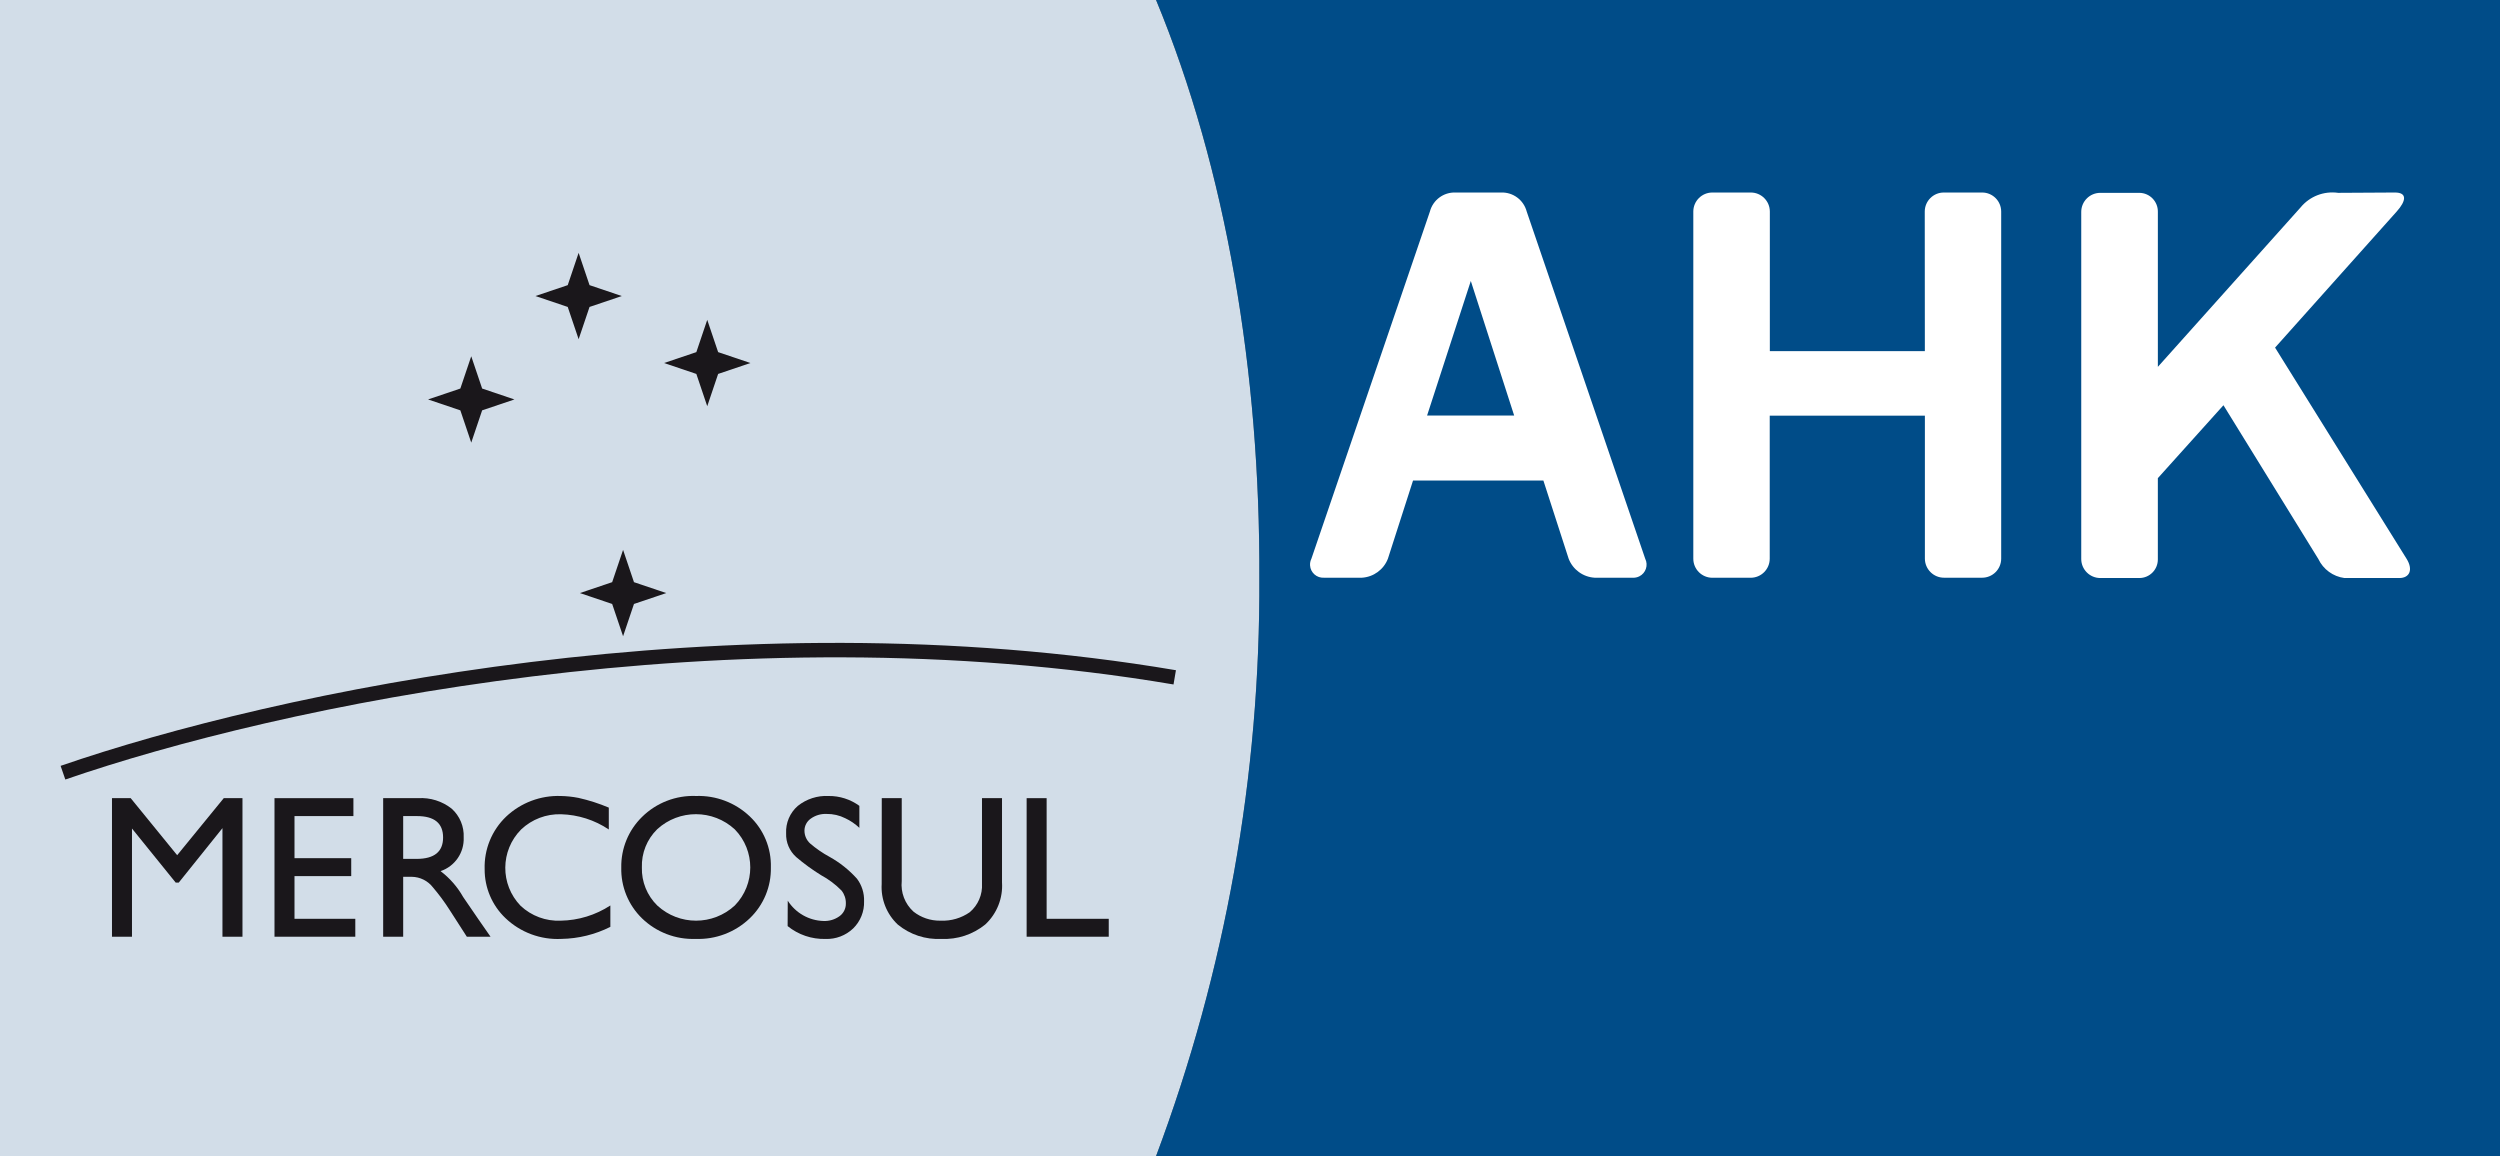 <?xml version="1.0" encoding="UTF-8"?>
<svg xmlns="http://www.w3.org/2000/svg" xmlns:xlink="http://www.w3.org/1999/xlink" version="1.1" id="Ebene_1" x="0px" y="0px" width="173px" height="80px" viewBox="0 0 173 80" xml:space="preserve">
<rect x="0" y="0" width="173" height="80" fill="#808080" stroke="none"/>
<path fill="#D2DDE8" d="M80,0H0v80h80c4.801-12.786,7.223-26.342,7.147-40C87.2,25.582,84.84,11.758,80,0z"></path>
<path fill="#004C88" d="M173,80H80c4.796-12.787,7.218-26.343,7.146-40C87.213,25.912,84.876,11.75,80,0h93V80z"></path>
<path fill="#FFFFFF" d="M133.193,14.638c0.002-0.728,0.594-1.318,1.322-1.316c0,0,0.001,0,0.001,0h2.644  c0.728-0.002,1.32,0.588,1.322,1.316c0,0,0,0,0,0v24.023c-0.001,0.728-0.593,1.318-1.321,1.317c-0.001,0-0.001,0-0.002,0h-2.625  c-0.73,0.004-1.326-0.584-1.332-1.314v-9.9h-10.737v9.9c-0.001,0.728-0.593,1.318-1.321,1.317c0,0-0.001,0-0.001,0H118.5  c-0.728,0.002-1.321-0.587-1.323-1.315c0-0.001,0-0.001,0-0.002V14.638c0.002-0.728,0.594-1.318,1.322-1.316c0,0,0,0,0,0h2.651  c0.729-0.002,1.321,0.587,1.323,1.316V24.3H133.2L133.193,14.638z"></path>
<path fill="#FFFFFF" d="M165.851,14.638c0.653-0.727,0.753-1.324-0.139-1.316l-3.914,0.023c-0.984-0.141-1.97,0.243-2.6,1.011  l-9.874,11.03V14.661c0.013-0.713-0.554-1.303-1.268-1.316c-0.007,0-0.015,0-0.022,0h-2.69c-0.728-0.002-1.32,0.588-1.322,1.316  c0,0,0,0,0,0v24.023c0.002,0.727,0.593,1.316,1.32,1.316h2.7c0.709-0.001,1.283-0.577,1.281-1.287c0-0.01,0-0.02,0-0.029v-5.595  l4.54-5.047l6.567,10.642c0.34,0.717,1.02,1.212,1.807,1.316h3.794c0.73,0,0.96-0.589,0.514-1.316l-9.11-14.629L165.851,14.638z"></path>
<path fill="#FFFFFF" d="M103.876,13.322c0.826-0.03,1.562,0.517,1.772,1.316l8.2,24.023c0.225,0.45,0.043,0.997-0.407,1.222  c-0.144,0.072-0.305,0.105-0.466,0.095h-2.625c-0.806-0.048-1.51-0.563-1.8-1.317l-1.748-5.409h-9.019l-1.739,5.409  c-0.289,0.754-0.994,1.269-1.8,1.317h-2.621c-0.503,0.031-0.936-0.351-0.967-0.853c-0.01-0.16,0.022-0.32,0.094-0.464l8.2-24.023  c0.21-0.799,0.946-1.346,1.772-1.316L103.876,13.322z M98.754,28.755h6.026l-3-9.312L98.754,28.755z"></path>
<polygon fill="#1A171B" points="7.749,55.233 9.044,55.233 12.26,59.18 15.484,55.233 16.779,55.233 16.779,64.821 15.394,64.821   15.394,57.307 12.371,61.074 12.157,61.074 9.133,57.334 9.133,64.821 7.749,64.821 "></polygon>
<polygon fill="#1A171B" points="18.995,64.821 18.995,55.233 24.456,55.233 24.456,56.473 20.379,56.473 20.379,59.386   24.305,59.386 24.305,60.627 20.379,60.627 20.379,63.581 24.587,63.581 24.587,64.821 "></polygon>
<path fill="#1A171B" d="M26.515,64.821v-9.588h2.418c0.839-0.053,1.668,0.207,2.327,0.73c0.56,0.506,0.863,1.236,0.827,1.99  c0.045,1.046-0.608,1.996-1.6,2.329c0.638,0.484,1.17,1.094,1.564,1.791c0.326,0.487,0.675,0.996,1.046,1.528  s0.654,0.939,0.848,1.22h-1.64L31.1,62.947c-0.343-0.537-0.723-1.05-1.136-1.536c-0.352-0.459-0.896-0.73-1.474-0.737H27.9v4.147  H26.515z M27.9,59.435h0.93c1.222,0,1.833-0.494,1.832-1.482c-0.001-0.988-0.604-1.481-1.811-1.48H27.9V59.435z"></path>
<path fill="#1A171B" d="M42.129,55.887V57.4c-0.978-0.656-2.123-1.021-3.3-1.054c-1.026-0.032-2.023,0.347-2.768,1.054  c-1.446,1.459-1.462,3.806-0.034,5.283c0.748,0.702,1.748,1.073,2.773,1.028c1.222-0.02,2.413-0.385,3.437-1.053v1.481  c-1.054,0.53-2.215,0.815-3.395,0.833c-1.431,0.071-2.828-0.45-3.864-1.439c-0.927-0.882-1.448-2.109-1.44-3.389  c-0.043-1.368,0.498-2.691,1.488-3.636c1.02-0.961,2.381-1.474,3.781-1.426c0.409,0.008,0.817,0.051,1.219,0.13  C40.746,55.374,41.45,55.6,42.129,55.887z"></path>
<path fill="#1A171B" d="M42.992,60.027c-0.021-1.311,0.497-2.574,1.433-3.492c0.994-0.983,2.351-1.509,3.747-1.453  c1.373-0.046,2.707,0.46,3.705,1.405c0.972,0.917,1.505,2.205,1.467,3.54c0.027,1.326-0.502,2.602-1.46,3.519  c-1.005,0.965-2.36,1.48-3.753,1.426c-1.375,0.05-2.711-0.463-3.7-1.419C43.48,62.63,42.959,61.352,42.992,60.027z M44.418,60.027  c-0.027,0.989,0.36,1.945,1.068,2.637c1.516,1.398,3.852,1.395,5.365-0.006c1.424-1.465,1.424-3.797,0-5.262  c-1.515-1.4-3.85-1.406-5.372-0.014C44.77,58.076,44.385,59.035,44.418,60.027z"></path>
<path fill="#1A171B" d="M54.512,62.327c0.541,0.852,1.471,1.379,2.48,1.405c0.393,0.016,0.781-0.1,1.1-0.33  c0.285-0.204,0.451-0.537,0.441-0.888c0.007-0.322-0.099-0.637-0.3-0.889c-0.415-0.422-0.891-0.78-1.412-1.061  c-0.605-0.374-1.18-0.792-1.721-1.253c-0.467-0.417-0.724-1.02-0.7-1.646c-0.035-0.722,0.262-1.42,0.806-1.895  c0.602-0.481,1.359-0.726,2.128-0.688c0.767-0.009,1.516,0.23,2.135,0.682v1.522c-0.287-0.271-0.614-0.494-0.971-0.662  c-0.403-0.203-0.849-0.306-1.3-0.3c-0.397-0.017-0.789,0.101-1.109,0.337c-0.261,0.189-0.417,0.491-0.42,0.814  c-0.002,0.34,0.141,0.665,0.393,0.894c0.413,0.355,0.863,0.665,1.343,0.924c0.713,0.397,1.355,0.909,1.9,1.516  c0.336,0.448,0.508,0.997,0.489,1.556c0.024,0.704-0.249,1.386-0.751,1.88c-0.513,0.492-1.204,0.755-1.915,0.73  c-0.953,0.026-1.883-0.29-2.624-0.889L54.512,62.327z"></path>
<path fill="#1A171B" d="M61.018,55.233H62.4v5.731c-0.082,0.796,0.22,1.583,0.813,2.121c0.524,0.412,1.173,0.632,1.839,0.626h0.055  c0.713,0.028,1.415-0.178,2-0.585c0.577-0.489,0.891-1.222,0.847-1.977v-5.916h1.385v5.821c0.073,1.097-0.352,2.17-1.157,2.919  c-0.855,0.696-1.937,1.052-3.038,1c-1.094,0.057-2.17-0.296-3.017-0.992c-0.77-0.725-1.179-1.754-1.115-2.81L61.018,55.233z"></path>
<polygon fill="#1A171B" points="71.043,55.233 72.427,55.233 72.427,63.581 76.725,63.581 76.725,64.821 71.043,64.821 "></polygon>
<path fill="none" stroke="#1A171B" stroke-miterlimit="3.864" d="M4.357,53.47C19.1,48.382,50.5,41.66,81.291,46.872"></path>
<polygon fill="#1A171B" points="35.598,27.642 33.364,28.396 32.61,30.63 31.856,28.396 29.622,27.642 31.856,26.887 32.61,24.654   33.364,26.887 "></polygon>
<polygon fill="#1A171B" points="43.029,20.486 40.796,21.24 40.041,23.473 39.287,21.24 37.053,20.486 39.287,19.732 40.041,17.498   40.796,19.732 "></polygon>
<polygon fill="#1A171B" points="51.929,25.121 49.695,25.876 48.941,28.11 48.187,25.876 45.954,25.121 48.187,24.367   48.941,22.134 49.695,24.367 "></polygon>
<polygon fill="#1A171B" points="46.105,41.04 43.871,41.794 43.117,44.028 42.362,41.794 40.129,41.04 42.362,40.286 43.117,38.052   43.871,40.286 "></polygon>
</svg>
